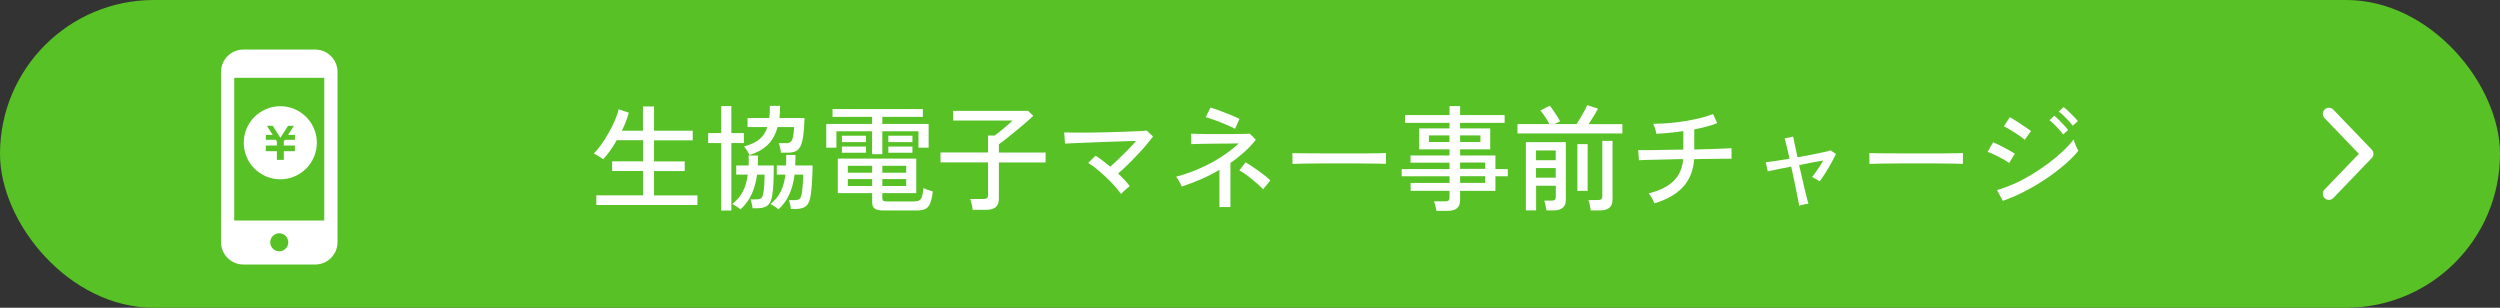 <?xml version="1.0" encoding="UTF-8"?>
<svg id="_レイヤー_2" data-name="レイヤー_2" xmlns="http://www.w3.org/2000/svg" viewBox="0 0 307.17 37.81">
  <rect x="0" y="0" width="307.17" height="37.81" fill="#333333" stroke="none"/>
  <defs>
    <style>
      .cls-1 {
        fill: #57c125;
      }

      .cls-2 {
        fill: none;
        stroke: #fff;
        stroke-linecap: round;
        stroke-linejoin: round;
        stroke-width: 1.5px;
      }

      .cls-3 {
        fill: #fff;
      }
    </style>
  </defs>
  <g id="_文字" data-name="文字">
    <g>
      <rect class="cls-1" x="0" y="0" width="307.17" height="37.81" rx="18.9" ry="18.9"/>
      <polyline class="cls-2" points="286.15 23.81 290.87 18.9 286.15 13.99"/>
      <g>
        <path class="cls-3" d="M73.27,25.18v-1.18h5.74v-2.99h-3.8v-1.19h3.8v-2.59h-3.23c-.26.46-.54.9-.83,1.3-.29.4-.57.75-.84,1.04-.07-.06-.18-.13-.33-.23-.15-.1-.3-.2-.46-.29-.16-.09-.28-.16-.38-.18.28-.26.58-.62.9-1.06s.63-.93.93-1.46.56-1.05.78-1.56c.22-.51.37-.96.45-1.36l1.26.41c-.09.35-.21.71-.35,1.08-.14.37-.31.75-.5,1.14h2.59v-2.98h1.36v2.98h4.75v1.18h-4.75v2.59h3.77v1.19h-3.77v2.99h5.33v1.18h-12.43Z"/>
        <path class="cls-3" d="M88.61,25.87v-8.29h-1.6v-1.23h1.6v-3.32h1.25v3.32h1.54v1.23h-1.54v8.29h-1.25ZM90.99,25.73s-.14-.12-.27-.21c-.13-.09-.27-.18-.41-.27-.14-.09-.26-.15-.34-.18.57-.44,1-.96,1.3-1.54.3-.58.5-1.27.61-2.08h-1.42v-1.12h1.52c.02-.39.02-.79,0-1.22h1.15v.62c0,.21,0,.41-.03.6h1.97c0,.71-.01,1.42-.04,2.12s-.09,1.28-.18,1.74c-.11.55-.32.92-.61,1.11-.29.19-.7.29-1.23.29h-.54c-.02-.15-.05-.34-.11-.57-.05-.23-.1-.4-.15-.52h.64c.31,0,.53-.04.65-.13.12-.09.21-.27.27-.54.06-.27.1-.64.13-1.09.03-.45.04-.88.04-1.28h-.92c-.12.89-.34,1.68-.65,2.37-.31.69-.77,1.32-1.38,1.9ZM92.08,19.05c-.03-.08-.08-.2-.17-.35-.08-.15-.17-.29-.27-.42s-.17-.23-.24-.28c.82-.22,1.46-.52,1.91-.89.45-.38.78-.88.98-1.5h-2.44v-1.11h2.67c.03-.22.05-.45.06-.7,0-.25.01-.51.01-.79h1.26c0,.54-.03,1.03-.08,1.49h3.08c-.03.91-.08,1.64-.16,2.2-.08.56-.19.99-.35,1.29-.16.3-.36.5-.62.61-.25.11-.57.16-.95.16h-.82c0-.17-.04-.38-.1-.62s-.11-.43-.17-.55h.89c.26,0,.45-.06.58-.17.13-.11.23-.31.29-.6.06-.29.11-.69.13-1.21h-2.03c-.25.92-.65,1.65-1.23,2.2-.57.55-1.32.96-2.25,1.25ZM95.67,25.73s-.14-.12-.27-.21c-.13-.09-.27-.18-.41-.27-.14-.09-.25-.15-.34-.18.57-.44,1-.96,1.28-1.54s.48-1.27.57-2.08h-1.06v-1.12h1.15c0-.21.01-.42.01-.63v-.66h1.13c0,.23.01.45,0,.66s-.01.42-.02.63h2.13c0,.47-.01.96-.04,1.45-.02.49-.05.96-.09,1.39-.04.43-.09.8-.16,1.11-.1.55-.31.92-.6,1.11-.3.19-.71.29-1.23.29h-.55c0-.14-.04-.33-.09-.56s-.1-.41-.15-.53h.62c.33,0,.55-.04.67-.13s.2-.27.27-.55c.04-.18.07-.41.1-.7.03-.28.05-.58.07-.89.02-.31.03-.6.03-.87h-1.06c-.11.88-.32,1.67-.62,2.37-.3.7-.75,1.33-1.35,1.9Z"/>
        <path class="cls-3" d="M107.15,18.95v-2.82h-4.38v2.01h-1.25v-2.91h5.63v-.87h-4.86v-.96h11.1v.96h-4.98v.87h5.69v2.91h-1.25v-2.01h-4.44v2.82h-1.26ZM108.51,25.86c-.49,0-.84-.08-1.04-.23-.2-.15-.31-.4-.31-.75v-1.15h-4.22v-4.24h9.64v4.24h-4.17v.65c0,.12.04.21.11.28.07.06.21.09.42.09h3.37c.26,0,.46-.04.62-.12s.27-.24.35-.48c.08-.24.14-.59.18-1.06.13.08.31.16.55.24s.43.15.6.2c-.08.68-.2,1.19-.35,1.52s-.36.55-.62.65c-.26.1-.6.16-1.01.16h-4.11ZM103.44,17.46v-.78h2.96v.78h-2.96ZM103.44,18.77v-.77h2.96v.77h-2.96ZM104.17,21.22h2.99v-.85h-2.99v.85ZM104.17,22.85h2.99v-.85h-2.99v.85ZM108.41,21.22h2.93v-.85h-2.93v.85ZM108.41,22.85h2.93v-.85h-2.93v.85ZM109.15,17.46v-.78h2.96v.78h-2.96ZM109.15,18.77v-.77h2.96v.77h-2.96Z"/>
        <path class="cls-3" d="M119.5,25.77c0-.19-.04-.42-.11-.69s-.12-.48-.19-.63h1.64c.2,0,.34-.04.43-.11.08-.07.13-.2.13-.39v-4h-5.84v-1.22h5.84v-2.08h.81c.2-.14.44-.33.73-.56.29-.23.57-.46.84-.7.27-.24.48-.43.62-.58h-7.29v-1.19h9.22l.62.61c-.18.18-.41.4-.7.65-.29.25-.6.52-.94.8-.34.28-.67.55-1,.82s-.64.51-.91.73c-.28.22-.5.38-.67.5v1.01h5.74v1.22h-5.74v4.45c0,.47-.13.82-.39,1.04-.26.22-.65.33-1.18.33h-1.66Z"/>
        <path class="cls-3" d="M137.73,23.82c-.23-.31-.5-.65-.82-1.01-.32-.36-.67-.71-1.04-1.06-.37-.35-.74-.67-1.11-.98-.37-.3-.73-.55-1.06-.75l.91-.89c.28.18.58.38.89.62s.62.48.92.73c.31-.27.65-.59,1.03-.95s.75-.73,1.13-1.12c.38-.39.71-.75,1.01-1.09-.51,0-1.1.03-1.76.05-.66.02-1.35.05-2.06.07-.71.02-1.4.05-2.06.08-.66.03-1.24.05-1.74.07-.51.02-.88.04-1.11.06l-.11-1.38c.29,0,.71.02,1.25.02.54,0,1.15,0,1.83,0,.67,0,1.37-.02,2.09-.04.72-.02,1.41-.04,2.08-.06.67-.02,1.25-.05,1.76-.07s.88-.05,1.13-.08l.78.72c-.22.3-.49.65-.83,1.05-.33.4-.7.81-1.11,1.23-.4.43-.8.84-1.21,1.23-.4.4-.78.75-1.14,1.05.57.53,1.04,1.04,1.43,1.55-.09.06-.2.15-.34.27s-.28.25-.42.38c-.14.13-.24.23-.32.32Z"/>
        <path class="cls-3" d="M149.83,25.45v-4.57c-.75.43-1.51.82-2.3,1.16-.79.34-1.57.63-2.33.88-.04-.09-.1-.22-.18-.38-.08-.16-.17-.31-.26-.46-.09-.15-.18-.27-.25-.37.96-.25,1.91-.59,2.84-.99s1.81-.87,2.64-1.4c.83-.53,1.57-1.1,2.21-1.7-.41,0-.86.02-1.35.02-.49,0-.99,0-1.48.01s-.96.01-1.39.02c-.43,0-.79.02-1.08.02s-.47.01-.54.02v-1.29c.1,0,.33.02.69.03.35,0,.79.02,1.3.02.51,0,1.04,0,1.6,0s1.09,0,1.6,0c.51,0,.95-.01,1.31-.02.36,0,.6-.02.7-.03l.74.74c-.42.55-.9,1.06-1.43,1.53s-1.09.92-1.69,1.33v5.42h-1.35ZM151.73,15.82c-.14-.08-.37-.2-.67-.33-.31-.14-.65-.28-1.02-.43-.37-.15-.73-.29-1.07-.4-.34-.12-.62-.21-.82-.26l.57-1.18c.17.04.42.12.74.23.33.12.68.25,1.06.4s.73.29,1.05.42c.32.14.56.25.72.35l-.55,1.21ZM155.19,23.26c-.15-.17-.35-.37-.6-.59-.25-.22-.52-.45-.8-.68-.28-.23-.56-.44-.83-.63-.27-.19-.5-.33-.69-.42l.77-.99c.22.12.47.28.76.47.29.19.58.39.87.6.29.21.57.42.82.62.25.2.45.38.59.53l-.89,1.09Z"/>
        <path class="cls-3" d="M158.8,20.16v-.95c0-.18,0-.31-.01-.4.24,0,.59.02,1.06.02s1.02,0,1.65.01c.63,0,1.29,0,2,.01s1.41,0,2.11,0,1.37,0,1.99,0c.62,0,1.17-.01,1.64-.02.47,0,.82-.02,1.05-.03v.31c0,.17,0,.36,0,.57,0,.21,0,.36,0,.45-.29,0-.73-.02-1.3-.03-.58,0-1.24-.02-1.98-.02s-1.51,0-2.32,0-1.59,0-2.35,0-1.46.01-2.08.02-1.11.02-1.47.04Z"/>
        <path class="cls-3" d="M176.48,25.9c-.02-.18-.06-.38-.11-.6s-.12-.41-.18-.56h1.36c.2,0,.34-.03.42-.1s.13-.19.13-.38v-.82h-4.78v-.96h4.78v-.82h-5.88v-.89h5.88v-.78h-4.79v-.89h4.79v-.75h-3.73v-2.57h3.73v-.68h-5.47v-.96h5.47v-1.11h1.3v1.11h5.47v.96h-5.47v.68h3.7v2.57h-3.7v.75h4.34v1.67h1.52v.89h-1.52v1.79h-4.34v1.13c0,.46-.13.8-.38,1.01-.26.21-.65.32-1.18.32h-1.36ZM175.57,17.45h2.52v-.81h-2.52v.81ZM179.4,17.45h2.5v-.81h-2.5v.81ZM179.4,20.75h3.08v-.78h-3.08v.78ZM179.4,22.47h3.08v-.82h-3.08v.82Z"/>
        <path class="cls-3" d="M186.45,16.39v-1.15h3.91c-.08-.19-.2-.39-.33-.6s-.27-.42-.41-.61c-.14-.19-.26-.35-.36-.46l1.16-.58c.12.15.27.34.43.58s.33.48.48.72c.16.25.27.45.35.62l-.69.33h2.72c.14-.21.3-.46.47-.75.17-.29.33-.58.49-.87.16-.29.27-.52.35-.7l1.32.43c-.15.29-.33.61-.54.95-.21.34-.41.66-.61.95h4.15v1.15h-12.89ZM187.48,25.84v-8.38h4.91v7.12c0,.41-.12.72-.37.94-.25.22-.62.33-1.12.33h-.89c-.02-.16-.06-.37-.11-.62-.06-.25-.11-.45-.17-.58h.91c.19,0,.32-.03.4-.1.08-.07.12-.19.12-.37v-1.36h-2.42v3.03h-1.25ZM188.73,19.68h2.42v-1.19h-2.42v1.19ZM188.73,21.83h2.42v-1.18h-2.42v1.18ZM193.81,23.45v-5.74h1.26v5.74h-1.26ZM195.45,25.84c-.02-.18-.06-.4-.11-.66s-.12-.46-.18-.6h1.16c.2,0,.34-.03.42-.1.08-.07.13-.19.13-.38v-6.79h1.26v7.22c0,.88-.51,1.32-1.52,1.32h-1.16Z"/>
        <path class="cls-3" d="M203.26,24.96c-.04-.1-.1-.24-.18-.4-.08-.16-.17-.32-.27-.47s-.18-.27-.25-.33c1.35-.33,2.37-.84,3.07-1.52.69-.68,1.09-1.58,1.18-2.69-.65,0-1.28.02-1.89.04-.61.01-1.17.03-1.67.04-.51,0-.92.02-1.25.03s-.54.02-.62.03l-.1-1.25c.08,0,.27.01.59.01s.73,0,1.23-.01c.5,0,1.05-.02,1.65-.03.61,0,1.23-.02,1.87-.03h.21v-2.27c-1.17.17-2.28.28-3.32.33,0-.1-.04-.24-.08-.4-.05-.17-.1-.33-.16-.48-.06-.16-.11-.27-.16-.35.59,0,1.22-.03,1.89-.08s1.35-.14,2.03-.25c.68-.11,1.31-.24,1.91-.38.6-.15,1.11-.31,1.54-.49l.51,1.12c-.38.15-.81.29-1.29.42-.48.13-.99.24-1.53.35v2.47c.77-.02,1.48-.04,2.14-.06.66-.02,1.21-.04,1.65-.06.44-.02.7-.03.79-.04v1.29c-.09,0-.36-.01-.81,0-.44,0-1,.01-1.66.02-.66,0-1.37.02-2.13.04-.09,1.4-.55,2.54-1.38,3.43s-1.99,1.55-3.52,2Z"/>
        <path class="cls-3" d="M221.06,25.3c0-.1-.05-.31-.11-.63-.07-.32-.14-.7-.23-1.16s-.19-.95-.3-1.47-.23-1.05-.34-1.57c-.63.12-1.21.24-1.73.34-.52.1-.9.18-1.15.24l-.24-1.12c.26-.02.66-.07,1.18-.15s1.1-.17,1.74-.28c-.14-.62-.27-1.17-.38-1.63s-.19-.75-.23-.86l1.05-.23c.02.1.08.39.18.87.1.48.22,1.04.36,1.68.6-.11,1.19-.22,1.75-.33.56-.11,1.05-.21,1.46-.3.41-.09.69-.17.84-.23l.67.44c-.14.31-.33.68-.57,1.11-.24.43-.48.84-.74,1.25-.26.41-.49.75-.7,1.02-.09-.08-.25-.17-.46-.29-.21-.12-.37-.2-.46-.25.11-.14.25-.32.41-.55.16-.22.33-.46.5-.73s.33-.52.47-.75c-.41.07-.87.15-1.39.25-.52.1-1.05.2-1.59.31.12.53.25,1.06.37,1.59s.24,1.03.34,1.47c.1.45.2.83.28,1.13.08.31.13.5.16.57-.15,0-.35.03-.6.09-.25.06-.43.12-.54.16Z"/>
        <path class="cls-3" d="M229.69,20.16v-.95c0-.18,0-.31-.01-.4.24,0,.59.02,1.06.02s1.02,0,1.65.01c.63,0,1.29,0,2,.01s1.41,0,2.11,0,1.37,0,1.99,0c.62,0,1.17-.01,1.64-.02.47,0,.82-.02,1.05-.03v.31c0,.17,0,.36,0,.57,0,.21,0,.36,0,.45-.29,0-.73-.02-1.3-.03-.58,0-1.24-.02-1.98-.02s-1.51,0-2.32,0-1.59,0-2.35,0-1.46.01-2.08.02-1.11.02-1.47.04Z"/>
        <path class="cls-3" d="M246.86,20.04c-.12-.1-.29-.22-.52-.35-.22-.13-.46-.27-.73-.4-.26-.14-.52-.26-.77-.38-.25-.11-.46-.2-.63-.25l.68-1.18c.19.08.41.17.66.3.25.12.5.25.76.39.26.14.5.27.73.4.23.13.4.23.52.32l-.71,1.16ZM246.08,24.67l-.71-1.32c.68-.19,1.38-.45,2.11-.77s1.45-.71,2.16-1.14,1.4-.9,2.05-1.38c.65-.49,1.24-.98,1.77-1.48.53-.5.97-.98,1.32-1.45.03.11.08.26.15.45.07.18.15.37.23.55s.15.31.2.4c-.47.58-1.05,1.16-1.74,1.75-.69.59-1.45,1.16-2.28,1.72s-1.69,1.06-2.58,1.52-1.79.85-2.69,1.16ZM248.76,17.17c-.09-.09-.26-.22-.48-.38-.23-.16-.47-.33-.74-.5s-.52-.33-.76-.47c-.24-.14-.43-.24-.57-.3l.74-1.13c.17.09.38.22.62.38s.5.32.76.49.5.33.72.49c.22.16.39.28.5.36l-.79,1.08ZM253.5,16.53c-.13-.19-.3-.39-.5-.62-.2-.22-.4-.43-.61-.64s-.4-.37-.57-.5l.59-.55c.15.12.34.29.56.51.22.22.44.44.65.67.21.23.38.42.49.58l-.62.55ZM254.66,15.44c-.13-.19-.3-.39-.5-.61-.2-.22-.41-.43-.62-.63s-.41-.37-.59-.49l.6-.55c.16.11.35.28.58.5.23.22.45.44.67.66.22.22.38.41.5.56l-.62.57Z"/>
      </g>
      <g>
        <path class="cls-3" d="M38.73,6.09h-8.83c-1.51,0-2.74,1.23-2.74,2.74v20.93c0,1.51,1.23,2.74,2.74,2.74h8.83c1.51,0,2.74-1.23,2.74-2.74V8.83c0-1.51-1.23-2.74-2.74-2.74ZM34.31,30.88c-.61,0-1.11-.5-1.11-1.11s.5-1.11,1.11-1.11,1.11.5,1.11,1.11-.5,1.11-1.11,1.11ZM39.84,9.56v17.54h-11.06V9.56h11.06Z"/>
        <path class="cls-3" d="M34.44,13.05c-2.48,0-4.49,2.01-4.49,4.49s2.01,4.49,4.49,4.49,4.49-2.01,4.49-4.49-2.01-4.49-4.49-4.49ZM36.23,17.18h-1.23l-.13.21v.49h1.36v.7h-1.36v1.06h-.85v-1.06h-1.36v-.7h0s1.36,0,1.36,0v-.49l-.13-.21h-1.23v-.6h.85l-.72-1.12h.72l.94,1.47.94-1.47h.72l-.72,1.12h.85v.6h0Z"/>
      </g>
    </g>
  </g>
</svg>